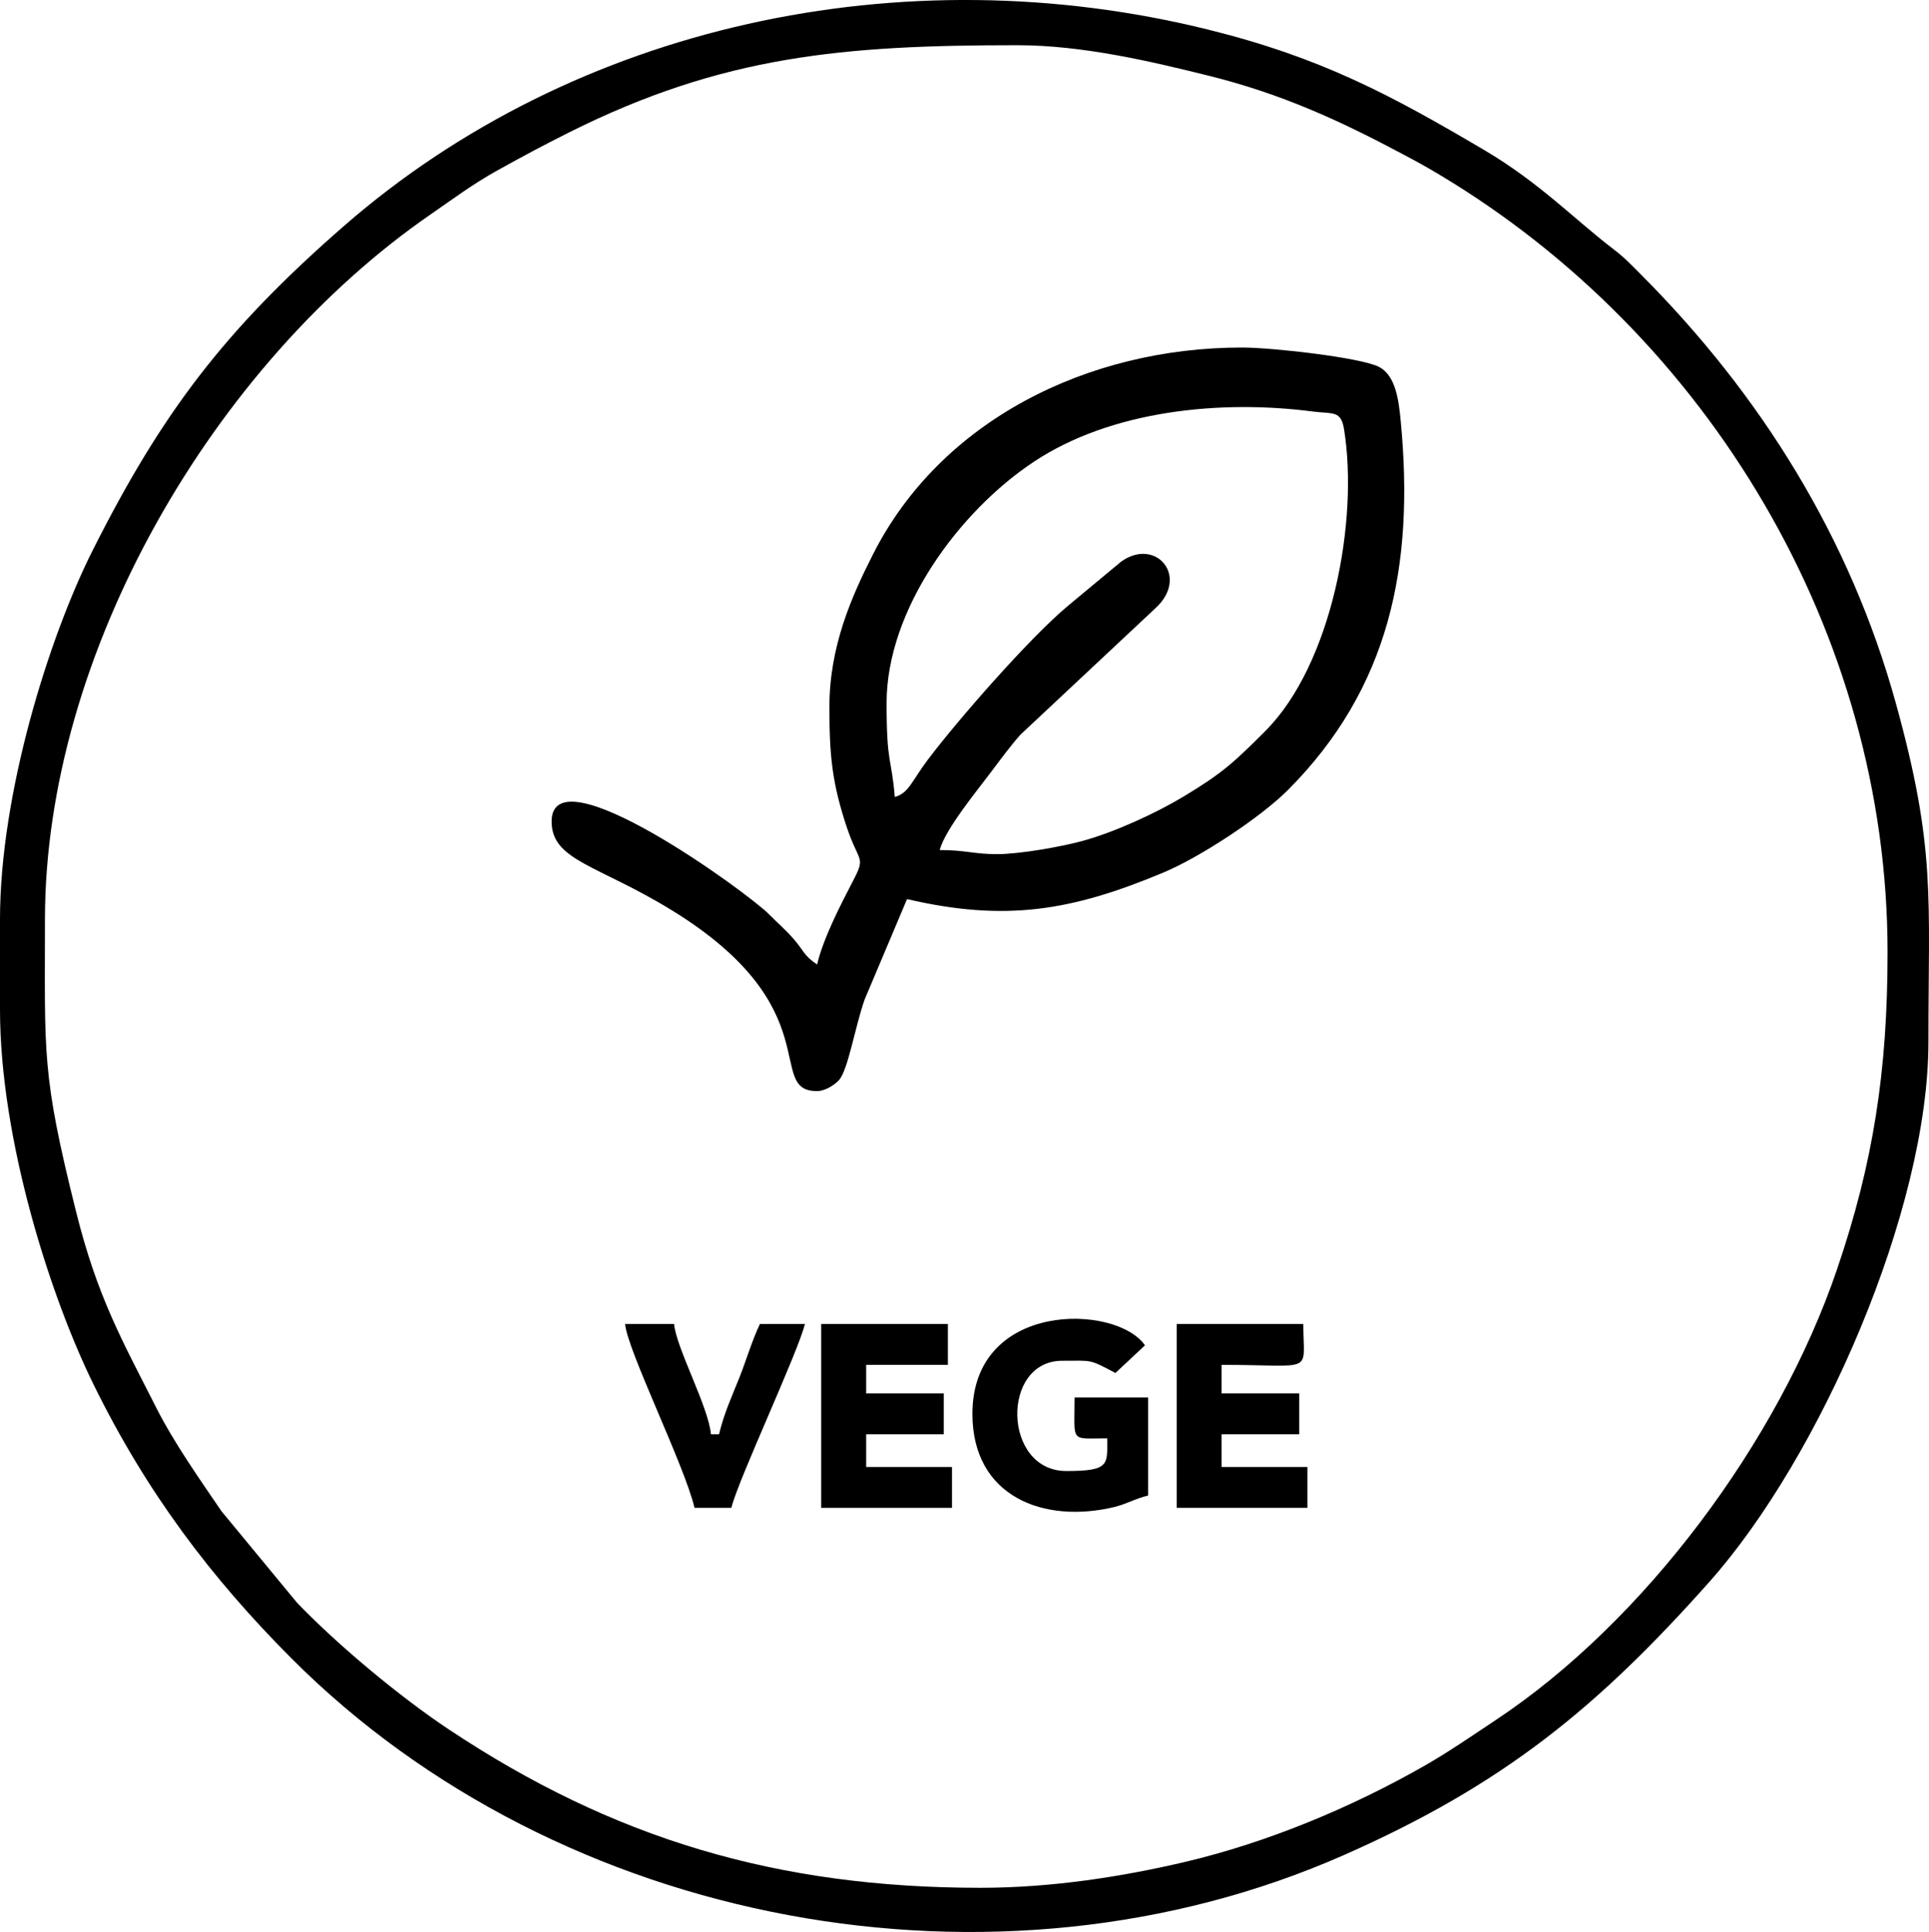 <svg xmlns="http://www.w3.org/2000/svg" xml:space="preserve" xmlns:xml="http://www.w3.org/XML/1998/namespace" width="100%" height="100%" version="1.1" style="shape-rendering:geometricPrecision; text-rendering:geometricPrecision; image-rendering:optimizeQuality; fill-rule:evenodd; clip-rule:evenodd" viewBox="0 0 235.11 235.48" preserveAspectRatio="xMidYMid">
  <defs>
    <style type="text/css">
      
   
    .fil0 {fill:black}
   
  
    </style>
  </defs>
  <g id="Warstwa_x0020_1">
    <g id="_2631237451328">
      <path class="fil0" d="M119.51 230.1c-24.8,0 -44.78,-5.98 -64.83,-19.32 -5.89,-3.92 -13.46,-10.21 -18.46,-15.41l-9.23 -11.18c-2.58,-3.79 -5.76,-8.3 -7.9,-12.52 -4.2,-8.29 -7.22,-13.54 -9.83,-24.03 -4.22,-16.87 -3.78,-19.13 -3.78,-35.56 0,-32.6 20.65,-67.76 47.01,-85.95 2.73,-1.89 5.15,-3.7 8.1,-5.34 3.12,-1.73 5.53,-3.03 8.79,-4.66 18.72,-9.37 33.47,-10.62 54.61,-10.62 8.03,0 16.47,2.02 23.21,3.69 9.04,2.23 16.23,5.57 23.77,9.59 1.84,0.98 2.73,1.46 4.47,2.5 32.78,19.61 54.62,55.9 54.62,94.77 0,14.49 -1.74,25.69 -6.16,38.66 -7.14,21 -23.54,42.98 -41.64,54.96 -2.79,1.85 -5.57,3.78 -8.49,5.46 -8.99,5.15 -19.34,9.47 -29.48,11.84 -7.35,1.72 -15.98,3.12 -24.78,3.12zm-119.51 -118.02l0 10.95c0,15.89 6.16,35.1 11.45,45.82 6.41,13.03 14.25,23.42 24.03,33.24 32.77,32.87 86.03,42.69 128.34,24.01 19.39,-8.56 30.83,-17.92 44.46,-33.22 13.63,-15.3 26.76,-45.5 26.76,-65.86 0,-17.79 0.93,-23.6 -3.98,-41.34 -5.58,-20.17 -16.48,-37.59 -31,-52.16 -1.28,-1.28 -1.99,-2.06 -3.36,-3.11 -4.76,-3.63 -9.01,-8.11 -15.78,-12.11 -11.42,-6.74 -19.91,-11.28 -33.62,-14.68 -37.29,-9.25 -77.24,-0.6 -105.36,23.91 -14.58,12.71 -22.23,22.82 -30.65,39.56 -5.28,10.49 -11.29,29.55 -11.29,44.99z"/>
      <path class="fil0" d="M121.5 104.11c-2.85,0 -3.78,-0.5 -6.97,-0.5 0.69,-2.57 4.64,-7.34 6.33,-9.6 1.14,-1.52 2.29,-3.08 3.51,-4.46l16.46 -15.42c4.19,-3.83 0.05,-8.7 -4.18,-5.68l-6.53 5.43c-4.63,3.87 -13.42,13.91 -17.08,18.78 -1.91,2.54 -2.28,4.02 -3.98,4.48 -0.42,-4.99 -1,-3.89 -1,-11.45 0,-11.39 8.84,-23.36 17.92,-29.39 9.47,-6.3 22.83,-7.6 34.04,-6.14 2.45,0.32 3.42,-0.18 3.8,2.18 1.8,11.26 -1.53,28.65 -9.56,36.72 -3.79,3.8 -5.25,5.17 -9.94,7.99 -3.48,2.1 -8.54,4.41 -12.45,5.47 -2.47,0.67 -7.53,1.59 -10.37,1.59zm-20.41 -17.93c0,5.83 0.3,9.24 2.16,14.77 1.46,4.31 2.31,3.36 0.69,6.48 -1.54,2.95 -3.61,6.98 -4.35,10.13 -1.65,-1.11 -1.59,-1.65 -2.86,-3.11 -0.97,-1.11 -1.92,-1.92 -2.99,-3 -2.65,-2.69 -26.51,-20 -26.51,-11.32 0,4.77 5.65,5.3 14.6,10.79 19.5,11.95 11.33,22.07 17.76,22.07 0.94,0 2.11,-0.73 2.66,-1.33 1.12,-1.24 1.94,-6.43 3.13,-9.82l5.17 -12.25c12,2.79 20.04,1.44 31.16,-3.2 4.65,-1.93 12.04,-6.85 15.28,-10.11 12.33,-12.38 15.42,-27.23 13.74,-44.88 -0.24,-2.56 -0.6,-5.7 -2.74,-6.72 -2.36,-1.12 -12.92,-2.32 -16.61,-2.32 -18.86,0 -36.76,8.94 -44.99,25.23 -2.58,5.1 -5.3,11.17 -5.3,18.59z"/>
      <path class="fil0" d="M118.52 172.33c0,10.11 8.71,13.43 17.32,11.35 1.56,-0.39 2.54,-1.03 4.09,-1.39l0 -11.95 -8.96 0c0,5.61 -0.62,4.98 3.98,4.98 0,3.18 0.36,3.98 -4.98,3.98 -7.77,0 -8.01,-13.44 -0.5,-13.44 3.75,0 3.21,-0.23 6.48,1.49l3.6 -3.37c-3.51,-5.08 -21.03,-5.46 -21.03,8.35z"/>
      <path class="fil0" d="M143.42 183.79l15.93 0 0 -4.98 -10.46 0 0 -3.99 9.46 0 0 -4.98 -9.46 0 0 -3.48c11.52,0 9.96,1.23 9.96,-4.98l-15.43 0 0 22.41z"/>
      <polygon class="fil0" points="100.09,183.79 116.03,183.79 116.03,178.81 105.57,178.81 105.57,174.82 115.03,174.82 115.03,169.84 105.57,169.84 105.57,166.36 115.53,166.36 115.53,161.38 100.09,161.38"/>
      <path class="fil0" d="M84.65 183.79l4.49 0c0.75,-3.24 8.19,-19.09 8.96,-22.41l-5.48 0c-0.94,1.96 -1.66,4.4 -2.48,6.48 -0.9,2.26 -1.9,4.41 -2.5,6.96l-0.99 0c-0.28,-3.31 -4.25,-10.57 -4.49,-13.44l-5.97 0c0.27,3.22 7.27,17.29 8.46,22.41z"/>
    </g>
  </g>
</svg>
